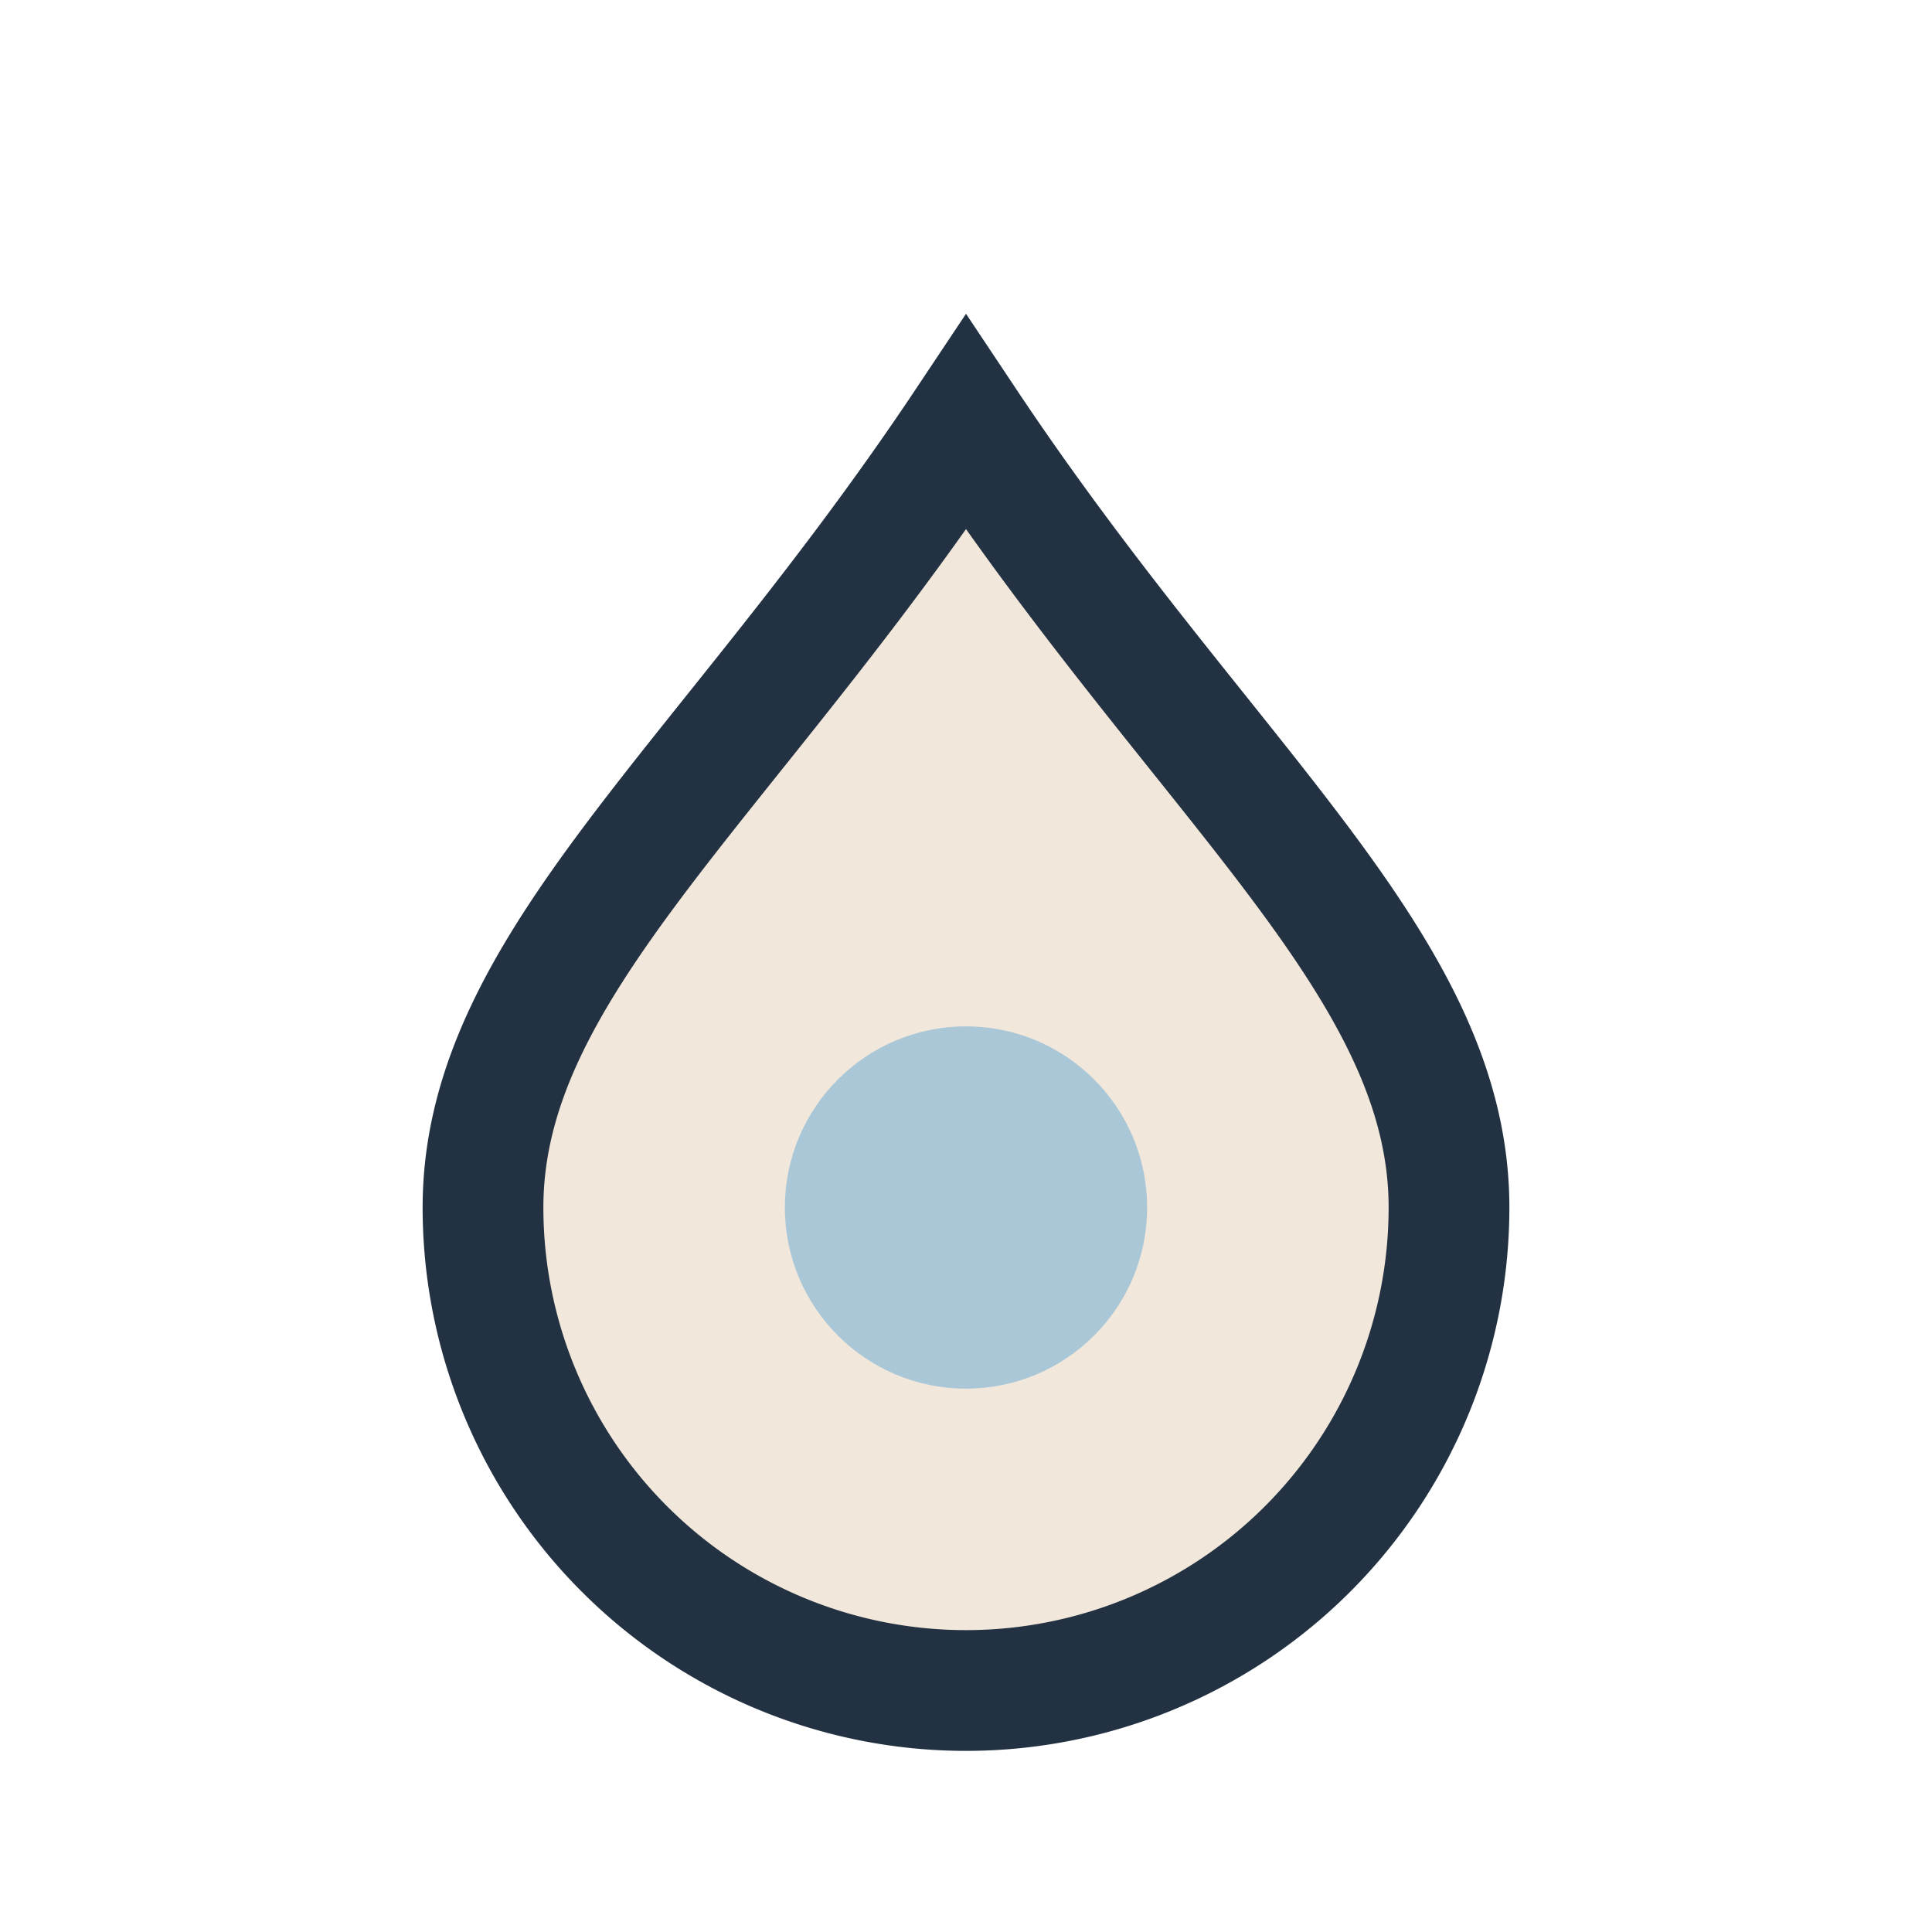 <?xml version="1.0" encoding="UTF-8"?>
<svg xmlns="http://www.w3.org/2000/svg" width="32" height="32" viewBox="0 0 32 32"><path d="M16 7c4 6 8 9 8 13a8 8 0 0 1-16 0c0-4 4-7 8-13z" fill="#F1E7DA" stroke="#233242" stroke-width="2"/><circle cx="16" cy="20" r="3" fill="#AAC7D8"/></svg>